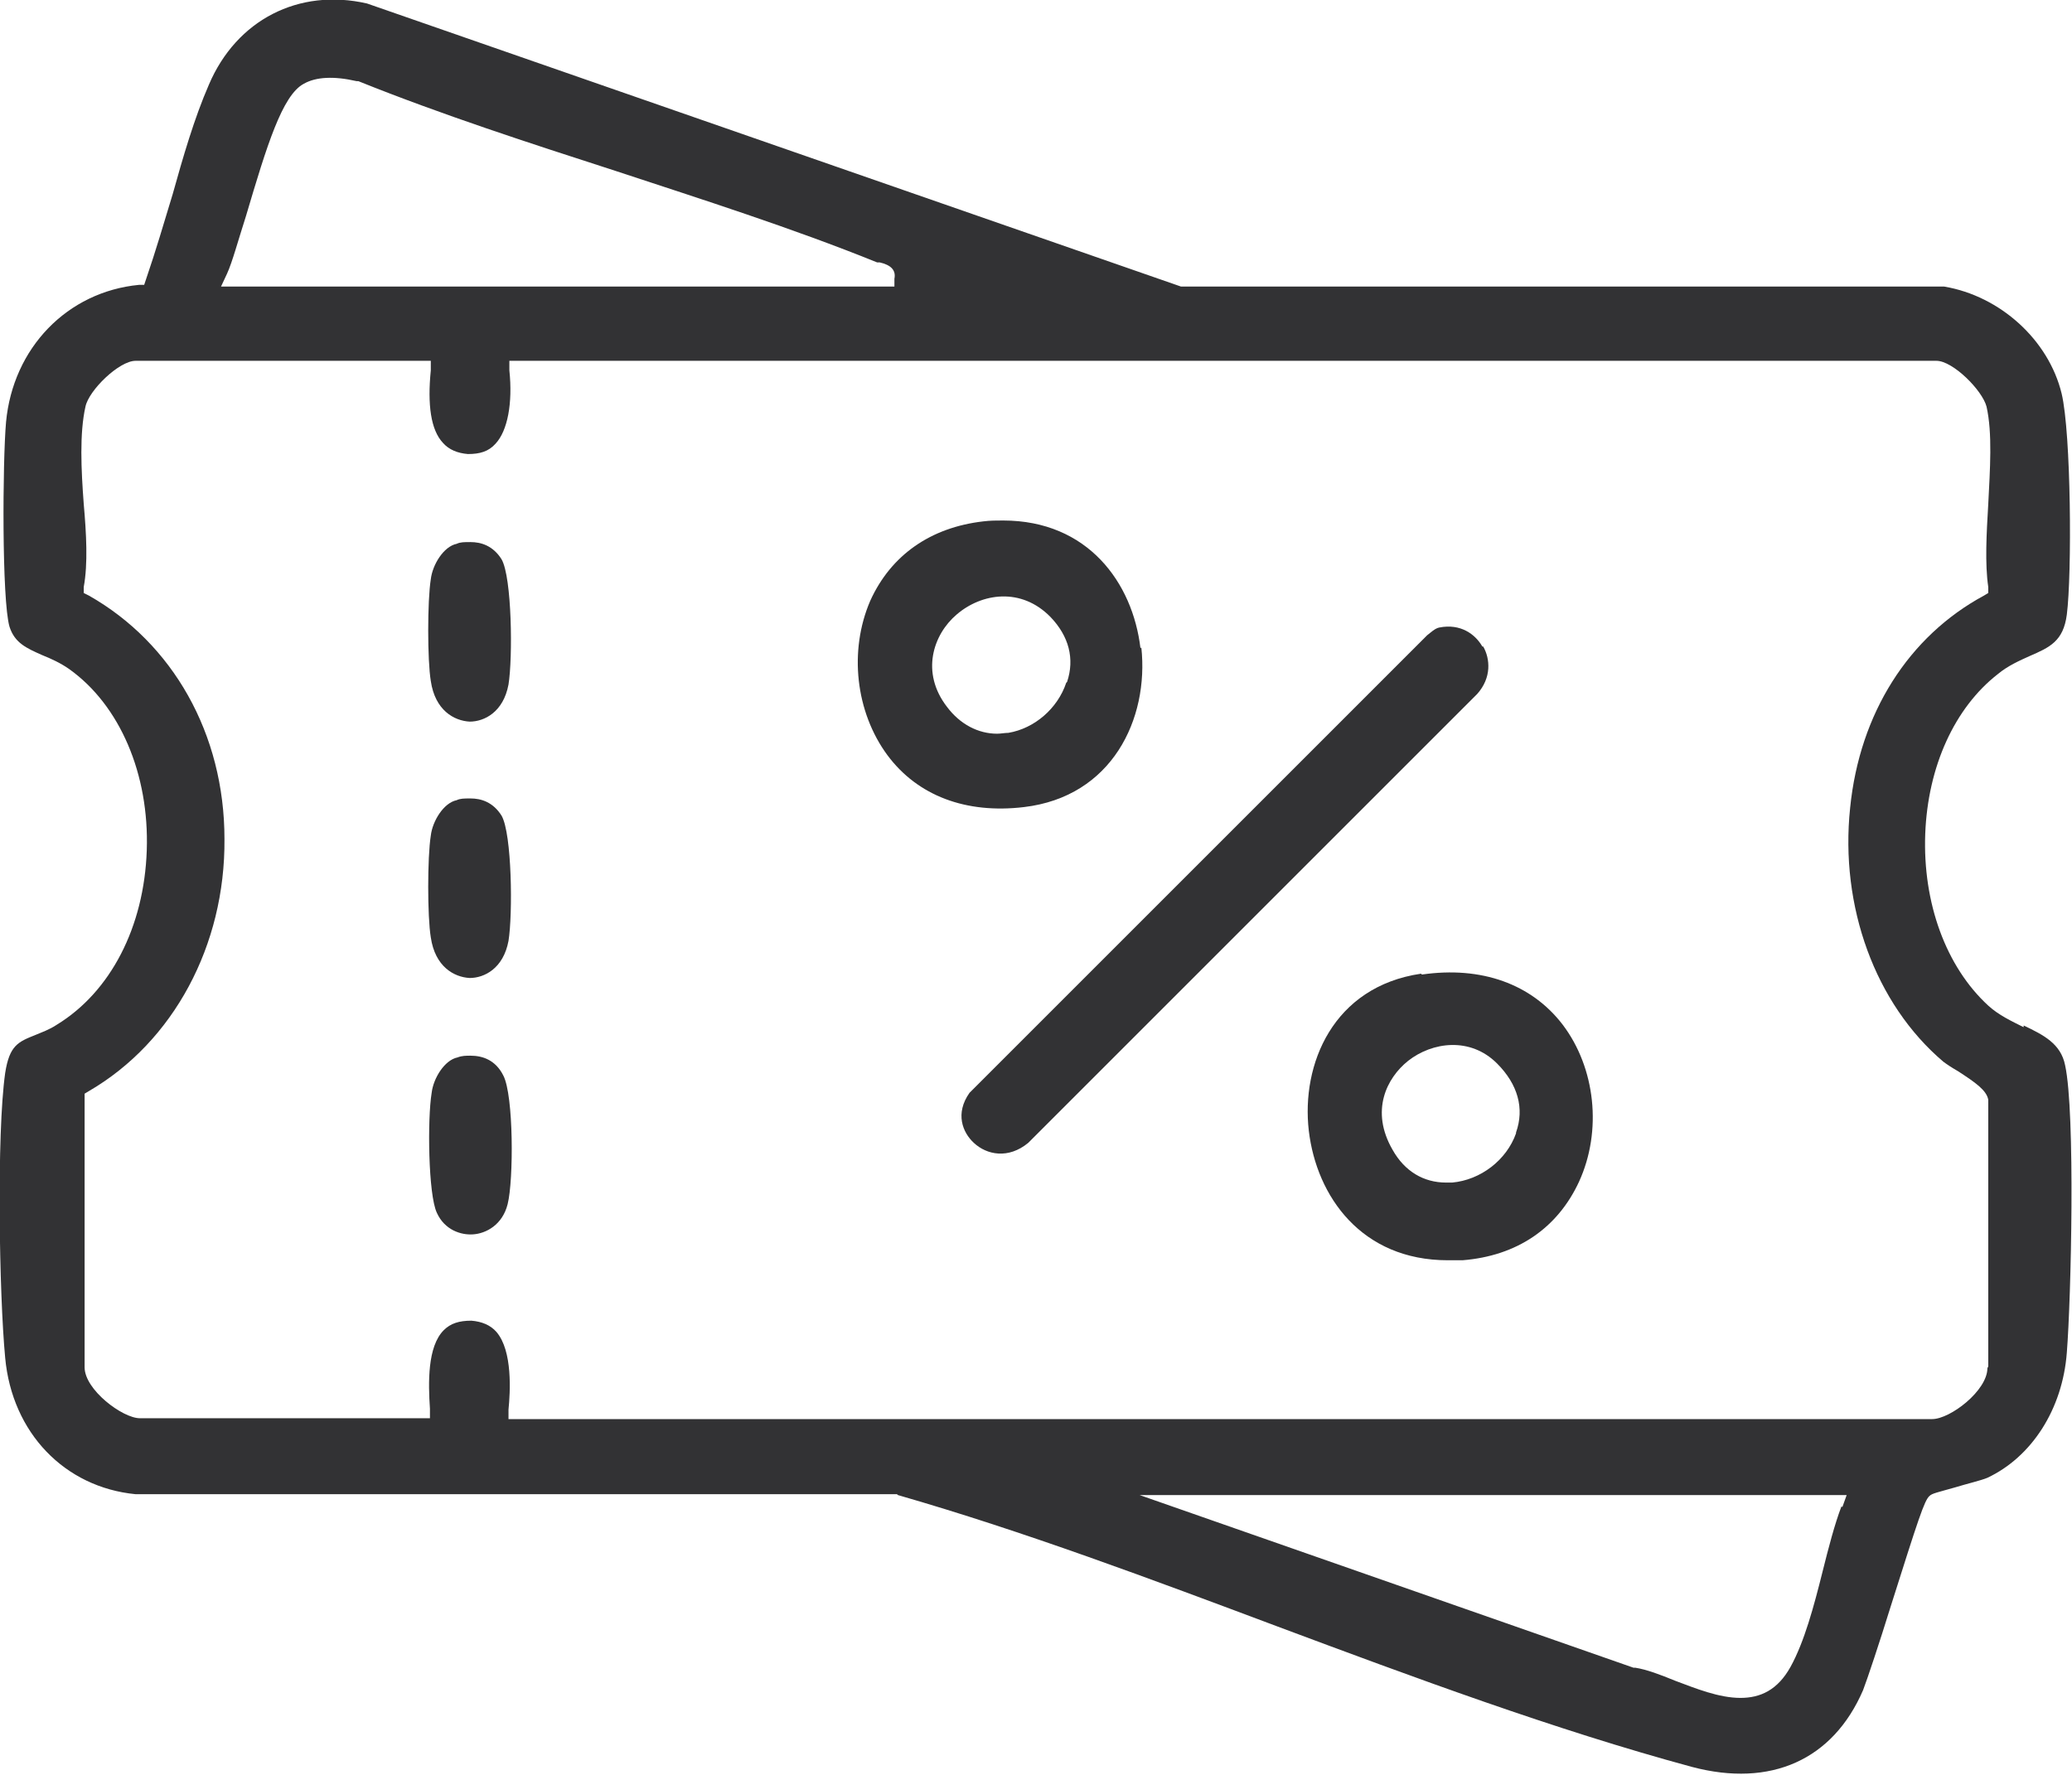<?xml version="1.0" encoding="UTF-8"?>
<svg id="Capa_2" data-name="Capa 2" xmlns="http://www.w3.org/2000/svg" viewBox="0 0 24 20.56">
  <defs>
    <style>
      .cls-1 {
        opacity: .9;
      }

      .cls-2 {
        fill: #1c1c1e;
      }
    </style>
  </defs>
  <g id="Capa_1-2" data-name="Capa 1">
    <g class="cls-1">
      <path class="cls-2" d="M23.44,11.9c-.14-.07-.29-.14-.41-.25-.49-.45-.76-1.19-.73-1.99.03-.78.34-1.46.84-1.85.12-.1.26-.16.37-.21.23-.1.39-.17.43-.48.06-.47.05-2.1-.06-2.56-.15-.62-.71-1.13-1.36-1.24h-8.82s-.02,0-.02,0L4.25.04c-.79-.18-1.51.19-1.83.94-.17.39-.3.84-.42,1.27-.1.33-.2.67-.31.99l-.02.06h-.06c-.83.08-1.46.73-1.54,1.59-.04.45-.05,2.06.04,2.37.06.19.2.25.38.33.1.04.21.09.31.16.59.42.93,1.22.9,2.1-.03.89-.42,1.64-1.04,2.02-.09.06-.18.09-.25.12-.2.08-.3.12-.35.44-.1.71-.07,2.56,0,3.3.08.87.69,1.5,1.51,1.58h8.82s.01.01.01.01c1.46.42,2.95.98,4.39,1.52,1.58.59,3.22,1.2,4.81,1.63.91.24,1.63-.08,1.98-.89.05-.13.19-.55.32-.97.32-1.01.39-1.23.45-1.28.03-.03.09-.04.3-.1.13-.04.3-.08.37-.11.51-.24.87-.79.92-1.45.05-.63.1-2.78-.02-3.33-.05-.25-.25-.35-.48-.46ZM2.63,3.17c.06-.13.13-.39.22-.67.24-.81.42-1.4.67-1.53.14-.08.35-.09.61-.03h.02c.97.39,1.99.72,2.98,1.04,1,.33,2.04.66,3.03,1.06,0,0,.02,0,.03,0,.13.03.19.09.17.19v.09H2.56l.07-.15ZM21.33,17.45c-.08.21-.15.48-.22.76-.1.4-.21.81-.37,1.1-.15.27-.35.36-.58.36-.25,0-.52-.11-.76-.2-.17-.07-.33-.13-.46-.15h-.02s-5.72-2-5.72-2h8.19l-.05.14ZM23.02,15.85c0,.26-.43.59-.64.59H5.89v-.11c.02-.2.05-.68-.14-.9-.07-.08-.17-.12-.29-.13-.14,0-.24.03-.32.11-.19.19-.18.61-.16.91v.11s-3.36,0-3.36,0c-.2,0-.64-.33-.64-.59v-3.17s.05-.03.05-.03c.98-.57,1.58-1.69,1.57-2.92,0-1.22-.6-2.27-1.57-2.82l-.06-.03v-.07c.05-.27.03-.62,0-.96-.03-.4-.05-.82.02-1.13.04-.19.39-.53.58-.53h3.42v.11c-.04.4,0,.69.14.84.07.08.17.12.29.13.14,0,.24-.03.32-.12.14-.15.2-.47.16-.85v-.11s16.53,0,16.53,0c.19,0,.53.34.58.53.07.31.04.73.02,1.13-.02.34-.04.69,0,.96v.07s-.05.03-.05.03c-.87.47-1.44,1.36-1.55,2.46-.12,1.14.29,2.27,1.08,2.94.04.03.1.07.17.11.2.13.33.22.35.33v.02s0,3.07,0,3.07Z"/>
      <path class="cls-2" d="M17.17,7.49c-.08-.14-.25-.27-.5-.22-.05.01-.1.06-.14.09l-5.3,5.3c-.17.24-.08.46.05.58.15.14.4.19.63,0l5.2-5.2c.17-.19.15-.41.07-.55Z"/>
      <path class="cls-2" d="M13.21,7.51c-.09-.76-.61-1.48-1.59-1.48-.08,0-.15,0-.23.01-.61.07-1.07.39-1.31.92-.25.58-.17,1.29.2,1.79.35.47.91.68,1.58.6,1.02-.12,1.45-1.02,1.36-1.85ZM12.35,7.91c-.1.3-.37.53-.67.58-.04,0-.09.01-.13.01-.22,0-.43-.11-.58-.31-.31-.4-.16-.84.11-1.07.29-.25.75-.32,1.09.03.21.22.28.48.19.75Z"/>
      <path class="cls-2" d="M16.46,11.28c-1.02.15-1.39,1.05-1.3,1.82.09.76.61,1.5,1.61,1.5.05,0,.11,0,.17,0,.63-.05,1.1-.37,1.35-.91.27-.59.19-1.32-.19-1.82-.36-.47-.94-.68-1.63-.58ZM17.56,13.13c-.11.31-.41.54-.74.57-.02,0-.05,0-.07,0-.26,0-.48-.13-.62-.38-.26-.45-.07-.83.18-1.03.28-.22.72-.28,1.03.03.24.24.32.52.22.8Z"/>
      <path class="cls-2" d="M5.44,6.28c-.06,0-.11,0-.15.02-.15.03-.28.24-.3.41-.04.25-.04.94,0,1.18.05.34.27.46.45.47,0,0,0,0,0,0,.17,0,.39-.11.45-.43.05-.31.04-1.24-.08-1.45-.1-.16-.24-.2-.36-.2Z"/>
      <path class="cls-2" d="M5.44,9.25c-.06,0-.11,0-.15.02-.15.03-.28.24-.3.41-.04.25-.04.94,0,1.18.05.34.27.46.45.47,0,0,0,0,0,0,.17,0,.39-.11.45-.43.05-.31.04-1.24-.08-1.45-.1-.16-.24-.2-.36-.2Z"/>
      <path class="cls-2" d="M5.45,12.23c-.05,0-.1,0-.15.02-.15.03-.28.24-.3.41-.05.3-.04,1.18.06,1.39.09.2.28.26.42.25.15-.01.34-.11.4-.35.07-.28.07-1.26-.05-1.49-.09-.18-.24-.23-.38-.23Z"/>
    </g>
  </g>
</svg>